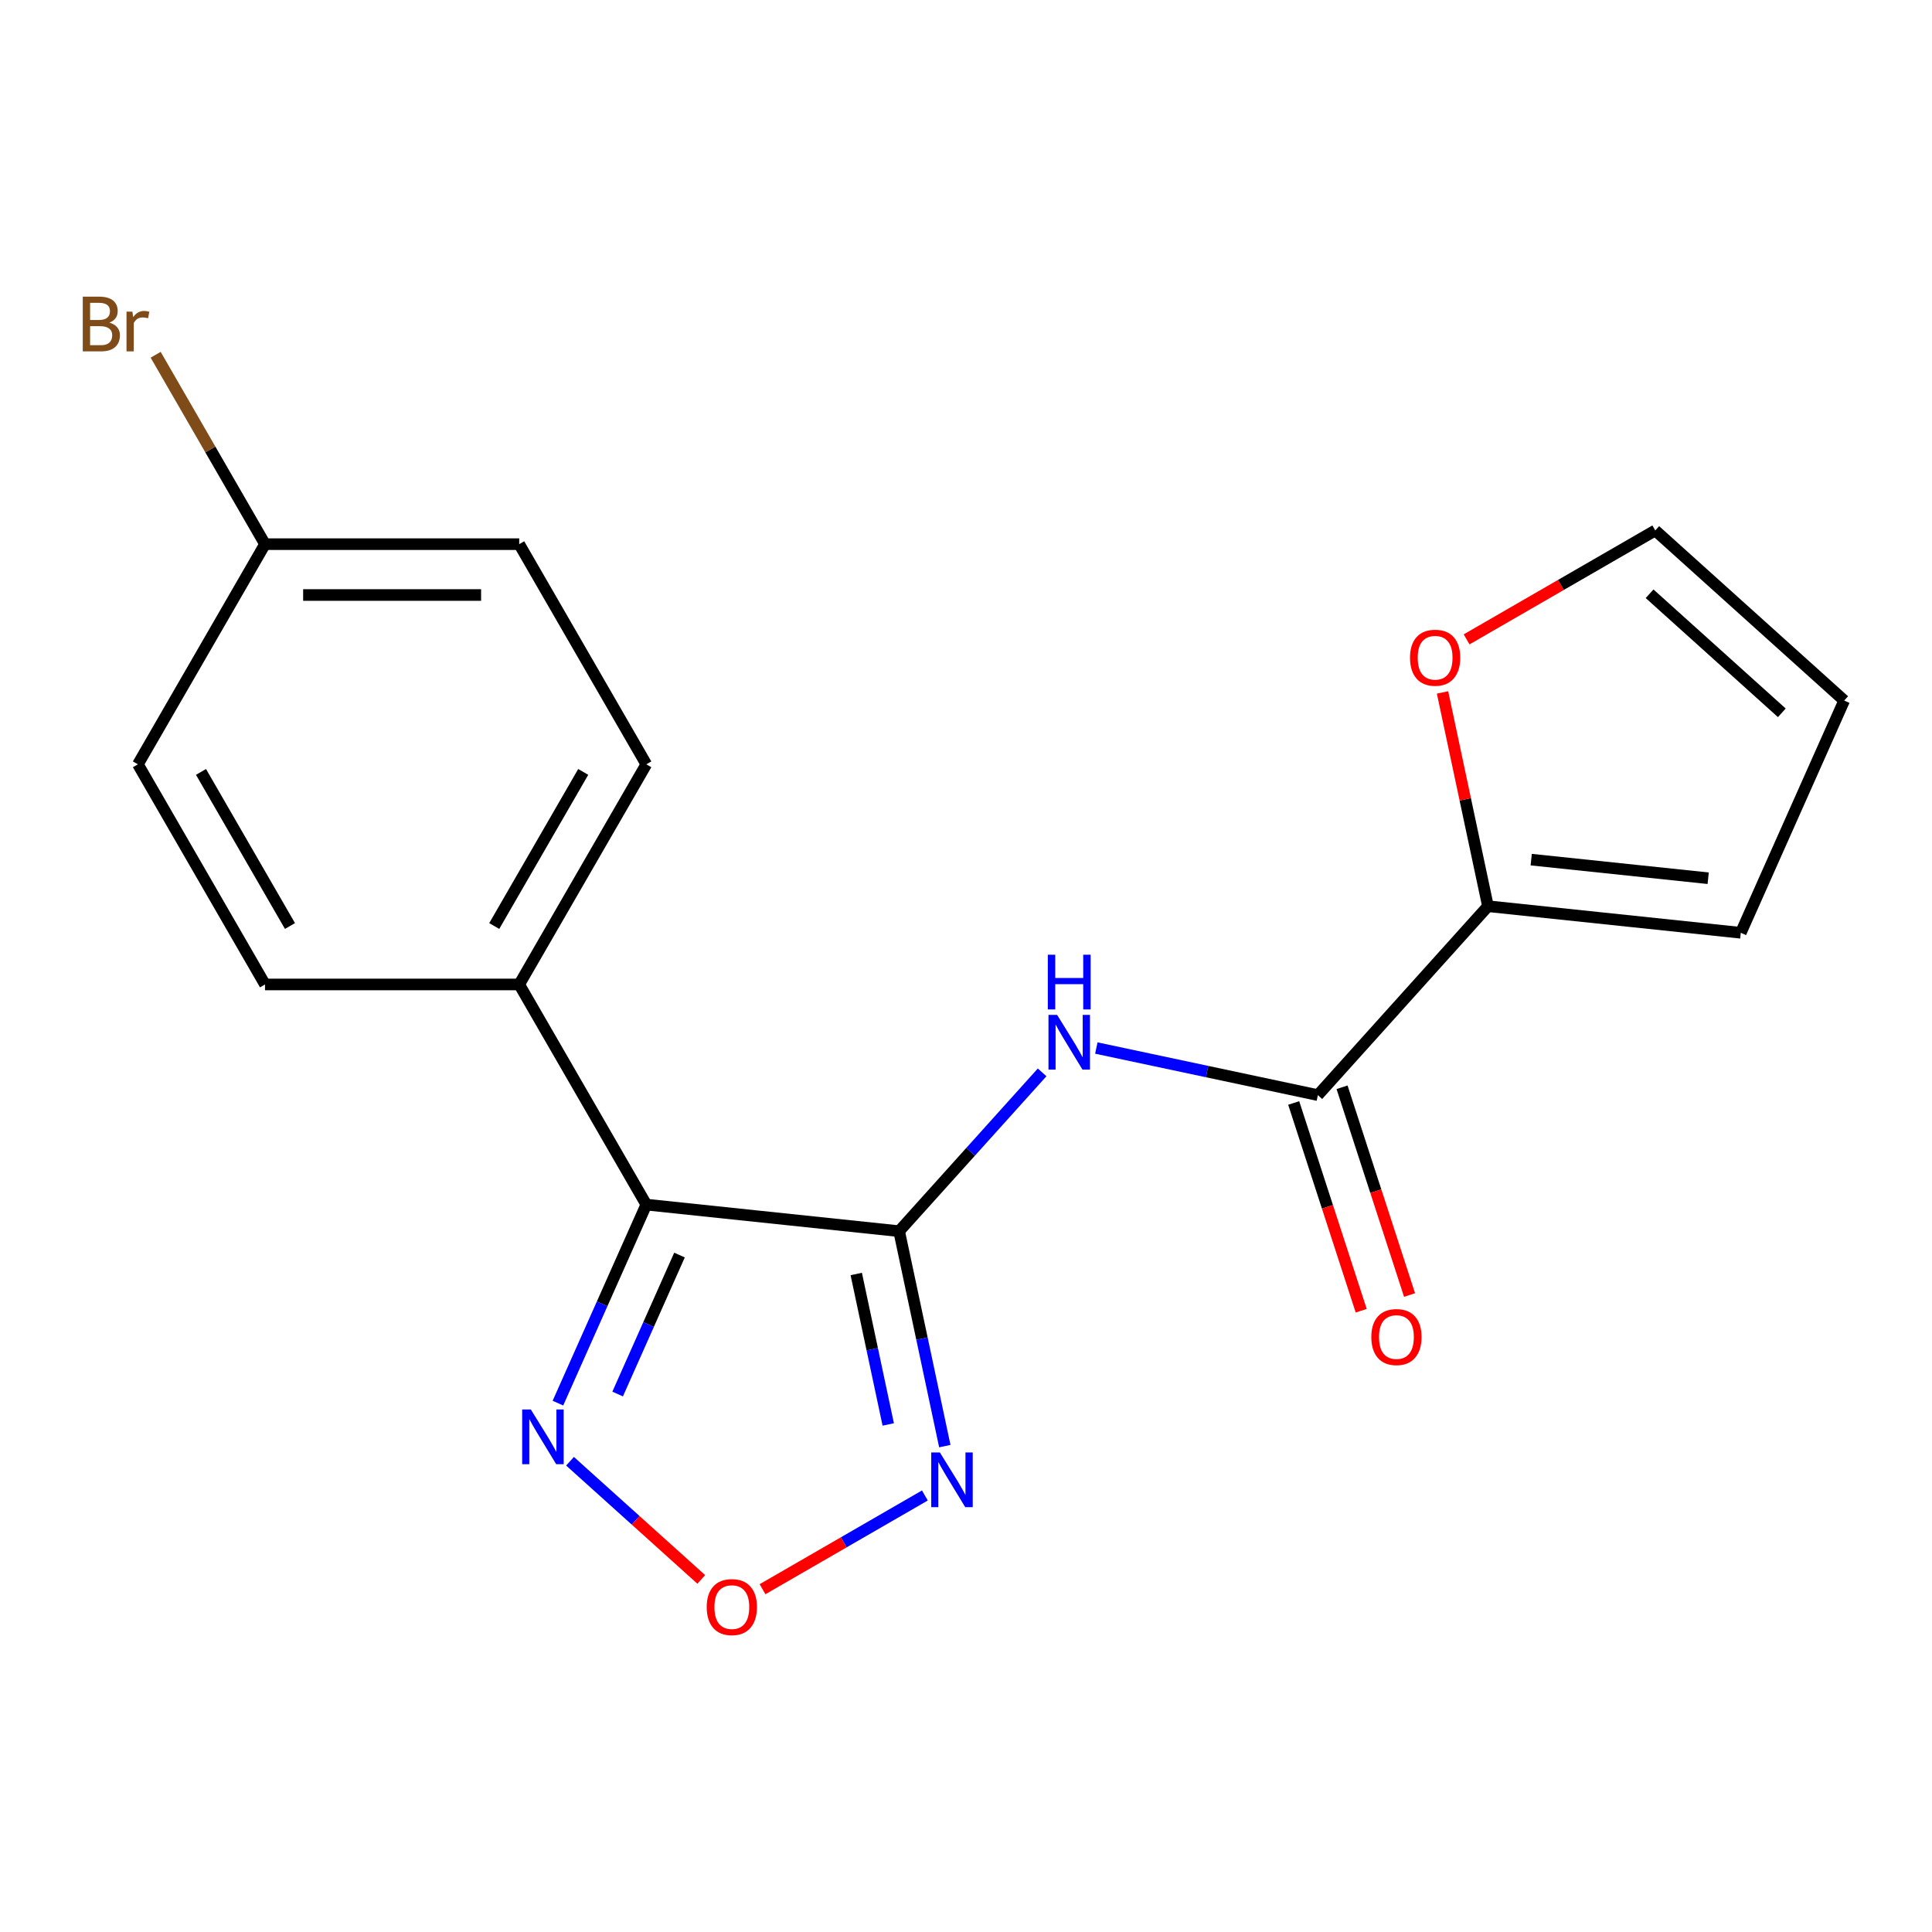 <?xml version='1.0' encoding='iso-8859-1'?>
<svg version='1.1' baseProfile='full'
              xmlns='http://www.w3.org/2000/svg'
                      xmlns:rdkit='http://www.rdkit.org/xml'
                      xmlns:xlink='http://www.w3.org/1999/xlink'
                  xml:space='preserve'
width='1000px' height='1000px' viewBox='0 0 1000 1000'>
<!-- END OF HEADER -->
<rect style='opacity:1.0;fill:#FFFFFF;stroke:none' width='1000' height='1000' x='0' y='0'> </rect>
<path class='bond-0' d='M 465.388,637.257 L 334.532,623.503' style='fill:none;fill-rule:evenodd;stroke:#000000;stroke-width:6px;stroke-linecap:butt;stroke-linejoin:miter;stroke-opacity:1' />
<path class='bond-1' d='M 465.388,637.257 L 477.212,692.882' style='fill:none;fill-rule:evenodd;stroke:#000000;stroke-width:6px;stroke-linecap:butt;stroke-linejoin:miter;stroke-opacity:1' />
<path class='bond-1' d='M 477.212,692.882 L 489.035,748.508' style='fill:none;fill-rule:evenodd;stroke:#0000FF;stroke-width:6px;stroke-linecap:butt;stroke-linejoin:miter;stroke-opacity:1' />
<path class='bond-1' d='M 443.195,659.416 L 451.471,698.354' style='fill:none;fill-rule:evenodd;stroke:#000000;stroke-width:6px;stroke-linecap:butt;stroke-linejoin:miter;stroke-opacity:1' />
<path class='bond-1' d='M 451.471,698.354 L 459.748,737.292' style='fill:none;fill-rule:evenodd;stroke:#0000FF;stroke-width:6px;stroke-linecap:butt;stroke-linejoin:miter;stroke-opacity:1' />
<path class='bond-2' d='M 465.388,637.257 L 502.394,596.157' style='fill:none;fill-rule:evenodd;stroke:#000000;stroke-width:6px;stroke-linecap:butt;stroke-linejoin:miter;stroke-opacity:1' />
<path class='bond-2' d='M 502.394,596.157 L 539.4,555.057' style='fill:none;fill-rule:evenodd;stroke:#0000FF;stroke-width:6px;stroke-linecap:butt;stroke-linejoin:miter;stroke-opacity:1' />
<path class='bond-4' d='M 334.532,623.503 L 311.658,674.879' style='fill:none;fill-rule:evenodd;stroke:#000000;stroke-width:6px;stroke-linecap:butt;stroke-linejoin:miter;stroke-opacity:1' />
<path class='bond-4' d='M 311.658,674.879 L 288.784,726.255' style='fill:none;fill-rule:evenodd;stroke:#0000FF;stroke-width:6px;stroke-linecap:butt;stroke-linejoin:miter;stroke-opacity:1' />
<path class='bond-4' d='M 351.71,649.619 L 335.699,685.582' style='fill:none;fill-rule:evenodd;stroke:#000000;stroke-width:6px;stroke-linecap:butt;stroke-linejoin:miter;stroke-opacity:1' />
<path class='bond-4' d='M 335.699,685.582 L 319.687,721.545' style='fill:none;fill-rule:evenodd;stroke:#0000FF;stroke-width:6px;stroke-linecap:butt;stroke-linejoin:miter;stroke-opacity:1' />
<path class='bond-7' d='M 334.532,623.503 L 268.744,509.555' style='fill:none;fill-rule:evenodd;stroke:#000000;stroke-width:6px;stroke-linecap:butt;stroke-linejoin:miter;stroke-opacity:1' />
<path class='bond-5' d='M 478.715,774.058 L 436.698,798.316' style='fill:none;fill-rule:evenodd;stroke:#0000FF;stroke-width:6px;stroke-linecap:butt;stroke-linejoin:miter;stroke-opacity:1' />
<path class='bond-5' d='M 436.698,798.316 L 394.68,822.575' style='fill:none;fill-rule:evenodd;stroke:#FF0000;stroke-width:6px;stroke-linecap:butt;stroke-linejoin:miter;stroke-opacity:1' />
<path class='bond-3' d='M 567.459,542.458 L 624.795,554.645' style='fill:none;fill-rule:evenodd;stroke:#0000FF;stroke-width:6px;stroke-linecap:butt;stroke-linejoin:miter;stroke-opacity:1' />
<path class='bond-3' d='M 624.795,554.645 L 682.131,566.833' style='fill:none;fill-rule:evenodd;stroke:#000000;stroke-width:6px;stroke-linecap:butt;stroke-linejoin:miter;stroke-opacity:1' />
<path class='bond-6' d='M 682.131,566.833 L 770.173,469.052' style='fill:none;fill-rule:evenodd;stroke:#000000;stroke-width:6px;stroke-linecap:butt;stroke-linejoin:miter;stroke-opacity:1' />
<path class='bond-9' d='M 669.617,570.898 L 687.086,624.662' style='fill:none;fill-rule:evenodd;stroke:#000000;stroke-width:6px;stroke-linecap:butt;stroke-linejoin:miter;stroke-opacity:1' />
<path class='bond-9' d='M 687.086,624.662 L 704.555,678.426' style='fill:none;fill-rule:evenodd;stroke:#FF0000;stroke-width:6px;stroke-linecap:butt;stroke-linejoin:miter;stroke-opacity:1' />
<path class='bond-9' d='M 694.645,562.767 L 712.114,616.53' style='fill:none;fill-rule:evenodd;stroke:#000000;stroke-width:6px;stroke-linecap:butt;stroke-linejoin:miter;stroke-opacity:1' />
<path class='bond-9' d='M 712.114,616.53 L 729.582,670.294' style='fill:none;fill-rule:evenodd;stroke:#FF0000;stroke-width:6px;stroke-linecap:butt;stroke-linejoin:miter;stroke-opacity:1' />
<path class='bond-19' d='M 295.045,756.336 L 329.012,786.92' style='fill:none;fill-rule:evenodd;stroke:#0000FF;stroke-width:6px;stroke-linecap:butt;stroke-linejoin:miter;stroke-opacity:1' />
<path class='bond-19' d='M 329.012,786.92 L 362.978,817.504' style='fill:none;fill-rule:evenodd;stroke:#FF0000;stroke-width:6px;stroke-linecap:butt;stroke-linejoin:miter;stroke-opacity:1' />
<path class='bond-8' d='M 770.173,469.052 L 758.413,413.726' style='fill:none;fill-rule:evenodd;stroke:#000000;stroke-width:6px;stroke-linecap:butt;stroke-linejoin:miter;stroke-opacity:1' />
<path class='bond-8' d='M 758.413,413.726 L 746.653,358.4' style='fill:none;fill-rule:evenodd;stroke:#FF0000;stroke-width:6px;stroke-linecap:butt;stroke-linejoin:miter;stroke-opacity:1' />
<path class='bond-10' d='M 770.173,469.052 L 901.028,482.806' style='fill:none;fill-rule:evenodd;stroke:#000000;stroke-width:6px;stroke-linecap:butt;stroke-linejoin:miter;stroke-opacity:1' />
<path class='bond-10' d='M 792.552,444.944 L 884.151,454.572' style='fill:none;fill-rule:evenodd;stroke:#000000;stroke-width:6px;stroke-linecap:butt;stroke-linejoin:miter;stroke-opacity:1' />
<path class='bond-13' d='M 268.744,509.555 L 334.532,395.606' style='fill:none;fill-rule:evenodd;stroke:#000000;stroke-width:6px;stroke-linecap:butt;stroke-linejoin:miter;stroke-opacity:1' />
<path class='bond-13' d='M 255.823,479.305 L 301.874,399.541' style='fill:none;fill-rule:evenodd;stroke:#000000;stroke-width:6px;stroke-linecap:butt;stroke-linejoin:miter;stroke-opacity:1' />
<path class='bond-14' d='M 268.744,509.555 L 137.168,509.555' style='fill:none;fill-rule:evenodd;stroke:#000000;stroke-width:6px;stroke-linecap:butt;stroke-linejoin:miter;stroke-opacity:1' />
<path class='bond-11' d='M 759.106,330.946 L 807.936,302.755' style='fill:none;fill-rule:evenodd;stroke:#FF0000;stroke-width:6px;stroke-linecap:butt;stroke-linejoin:miter;stroke-opacity:1' />
<path class='bond-11' d='M 807.936,302.755 L 856.765,274.563' style='fill:none;fill-rule:evenodd;stroke:#000000;stroke-width:6px;stroke-linecap:butt;stroke-linejoin:miter;stroke-opacity:1' />
<path class='bond-12' d='M 901.028,482.806 L 954.545,362.605' style='fill:none;fill-rule:evenodd;stroke:#000000;stroke-width:6px;stroke-linecap:butt;stroke-linejoin:miter;stroke-opacity:1' />
<path class='bond-21' d='M 856.765,274.563 L 954.545,362.605' style='fill:none;fill-rule:evenodd;stroke:#000000;stroke-width:6px;stroke-linecap:butt;stroke-linejoin:miter;stroke-opacity:1' />
<path class='bond-21' d='M 853.824,307.325 L 922.27,368.954' style='fill:none;fill-rule:evenodd;stroke:#000000;stroke-width:6px;stroke-linecap:butt;stroke-linejoin:miter;stroke-opacity:1' />
<path class='bond-17' d='M 334.532,395.606 L 268.744,281.658' style='fill:none;fill-rule:evenodd;stroke:#000000;stroke-width:6px;stroke-linecap:butt;stroke-linejoin:miter;stroke-opacity:1' />
<path class='bond-16' d='M 137.168,509.555 L 71.379,395.606' style='fill:none;fill-rule:evenodd;stroke:#000000;stroke-width:6px;stroke-linecap:butt;stroke-linejoin:miter;stroke-opacity:1' />
<path class='bond-16' d='M 150.089,479.305 L 104.037,399.541' style='fill:none;fill-rule:evenodd;stroke:#000000;stroke-width:6px;stroke-linecap:butt;stroke-linejoin:miter;stroke-opacity:1' />
<path class='bond-15' d='M 137.168,281.658 L 71.379,395.606' style='fill:none;fill-rule:evenodd;stroke:#000000;stroke-width:6px;stroke-linecap:butt;stroke-linejoin:miter;stroke-opacity:1' />
<path class='bond-18' d='M 137.168,281.658 L 108.868,232.641' style='fill:none;fill-rule:evenodd;stroke:#000000;stroke-width:6px;stroke-linecap:butt;stroke-linejoin:miter;stroke-opacity:1' />
<path class='bond-18' d='M 108.868,232.641 L 80.569,183.625' style='fill:none;fill-rule:evenodd;stroke:#7F4C19;stroke-width:6px;stroke-linecap:butt;stroke-linejoin:miter;stroke-opacity:1' />
<path class='bond-20' d='M 137.168,281.658 L 268.744,281.658' style='fill:none;fill-rule:evenodd;stroke:#000000;stroke-width:6px;stroke-linecap:butt;stroke-linejoin:miter;stroke-opacity:1' />
<path class='bond-20' d='M 156.904,307.973 L 249.008,307.973' style='fill:none;fill-rule:evenodd;stroke:#000000;stroke-width:6px;stroke-linecap:butt;stroke-linejoin:miter;stroke-opacity:1' />
<path  class='atom-2' d='M 486.484 751.798
L 495.764 766.798
Q 496.684 768.278, 498.164 770.958
Q 499.644 773.638, 499.724 773.798
L 499.724 751.798
L 503.484 751.798
L 503.484 780.118
L 499.604 780.118
L 489.644 763.718
Q 488.484 761.798, 487.244 759.598
Q 486.044 757.398, 485.684 756.718
L 485.684 780.118
L 482.004 780.118
L 482.004 751.798
L 486.484 751.798
' fill='#0000FF'/>
<path  class='atom-3' d='M 547.17 525.316
L 556.45 540.316
Q 557.37 541.796, 558.85 544.476
Q 560.33 547.156, 560.41 547.316
L 560.41 525.316
L 564.17 525.316
L 564.17 553.636
L 560.29 553.636
L 550.33 537.236
Q 549.17 535.316, 547.93 533.116
Q 546.73 530.916, 546.37 530.236
L 546.37 553.636
L 542.69 553.636
L 542.69 525.316
L 547.17 525.316
' fill='#0000FF'/>
<path  class='atom-3' d='M 542.35 494.164
L 546.19 494.164
L 546.19 506.204
L 560.67 506.204
L 560.67 494.164
L 564.51 494.164
L 564.51 522.484
L 560.67 522.484
L 560.67 509.404
L 546.19 509.404
L 546.19 522.484
L 542.35 522.484
L 542.35 494.164
' fill='#0000FF'/>
<path  class='atom-5' d='M 274.755 729.544
L 284.035 744.544
Q 284.955 746.024, 286.435 748.704
Q 287.915 751.384, 287.995 751.544
L 287.995 729.544
L 291.755 729.544
L 291.755 757.864
L 287.875 757.864
L 277.915 741.464
Q 276.755 739.544, 275.515 737.344
Q 274.315 735.144, 273.955 734.464
L 273.955 757.864
L 270.275 757.864
L 270.275 729.544
L 274.755 729.544
' fill='#0000FF'/>
<path  class='atom-6' d='M 365.796 831.826
Q 365.796 825.026, 369.156 821.226
Q 372.516 817.426, 378.796 817.426
Q 385.076 817.426, 388.436 821.226
Q 391.796 825.026, 391.796 831.826
Q 391.796 838.706, 388.396 842.626
Q 384.996 846.506, 378.796 846.506
Q 372.556 846.506, 369.156 842.626
Q 365.796 838.746, 365.796 831.826
M 378.796 843.306
Q 383.116 843.306, 385.436 840.426
Q 387.796 837.506, 387.796 831.826
Q 387.796 826.266, 385.436 823.466
Q 383.116 820.626, 378.796 820.626
Q 374.476 820.626, 372.116 823.426
Q 369.796 826.226, 369.796 831.826
Q 369.796 837.546, 372.116 840.426
Q 374.476 843.306, 378.796 843.306
' fill='#FF0000'/>
<path  class='atom-9' d='M 729.817 340.431
Q 729.817 333.631, 733.177 329.831
Q 736.537 326.031, 742.817 326.031
Q 749.097 326.031, 752.457 329.831
Q 755.817 333.631, 755.817 340.431
Q 755.817 347.311, 752.417 351.231
Q 749.017 355.111, 742.817 355.111
Q 736.577 355.111, 733.177 351.231
Q 729.817 347.351, 729.817 340.431
M 742.817 351.911
Q 747.137 351.911, 749.457 349.031
Q 751.817 346.111, 751.817 340.431
Q 751.817 334.871, 749.457 332.071
Q 747.137 329.231, 742.817 329.231
Q 738.497 329.231, 736.137 332.031
Q 733.817 334.831, 733.817 340.431
Q 733.817 346.151, 736.137 349.031
Q 738.497 351.911, 742.817 351.911
' fill='#FF0000'/>
<path  class='atom-10' d='M 709.79 692.049
Q 709.79 685.249, 713.15 681.449
Q 716.51 677.649, 722.79 677.649
Q 729.07 677.649, 732.43 681.449
Q 735.79 685.249, 735.79 692.049
Q 735.79 698.929, 732.39 702.849
Q 728.99 706.729, 722.79 706.729
Q 716.55 706.729, 713.15 702.849
Q 709.79 698.969, 709.79 692.049
M 722.79 703.529
Q 727.11 703.529, 729.43 700.649
Q 731.79 697.729, 731.79 692.049
Q 731.79 686.489, 729.43 683.689
Q 727.11 680.849, 722.79 680.849
Q 718.47 680.849, 716.11 683.649
Q 713.79 686.449, 713.79 692.049
Q 713.79 697.769, 716.11 700.649
Q 718.47 703.529, 722.79 703.529
' fill='#FF0000'/>
<path  class='atom-19' d='M 56.599 166.989
Q 59.319 167.749, 60.679 169.429
Q 62.08 171.069, 62.08 173.509
Q 62.08 177.429, 59.559 179.669
Q 57.08 181.869, 52.359 181.869
L 42.84 181.869
L 42.84 153.549
L 51.2 153.549
Q 56.039 153.549, 58.48 155.509
Q 60.919 157.469, 60.919 161.069
Q 60.919 165.349, 56.599 166.989
M 46.639 156.749
L 46.639 165.629
L 51.2 165.629
Q 53.999 165.629, 55.44 164.509
Q 56.919 163.349, 56.919 161.069
Q 56.919 156.749, 51.2 156.749
L 46.639 156.749
M 52.359 178.669
Q 55.12 178.669, 56.599 177.349
Q 58.08 176.029, 58.08 173.509
Q 58.08 171.189, 56.44 170.029
Q 54.84 168.829, 51.76 168.829
L 46.639 168.829
L 46.639 178.669
L 52.359 178.669
' fill='#7F4C19'/>
<path  class='atom-19' d='M 68.519 161.309
L 68.96 164.149
Q 71.12 160.949, 74.639 160.949
Q 75.76 160.949, 77.279 161.349
L 76.68 164.709
Q 74.96 164.309, 73.999 164.309
Q 72.32 164.309, 71.2 164.989
Q 70.12 165.629, 69.24 167.189
L 69.24 181.869
L 65.48 181.869
L 65.48 161.309
L 68.519 161.309
' fill='#7F4C19'/>
</svg>
